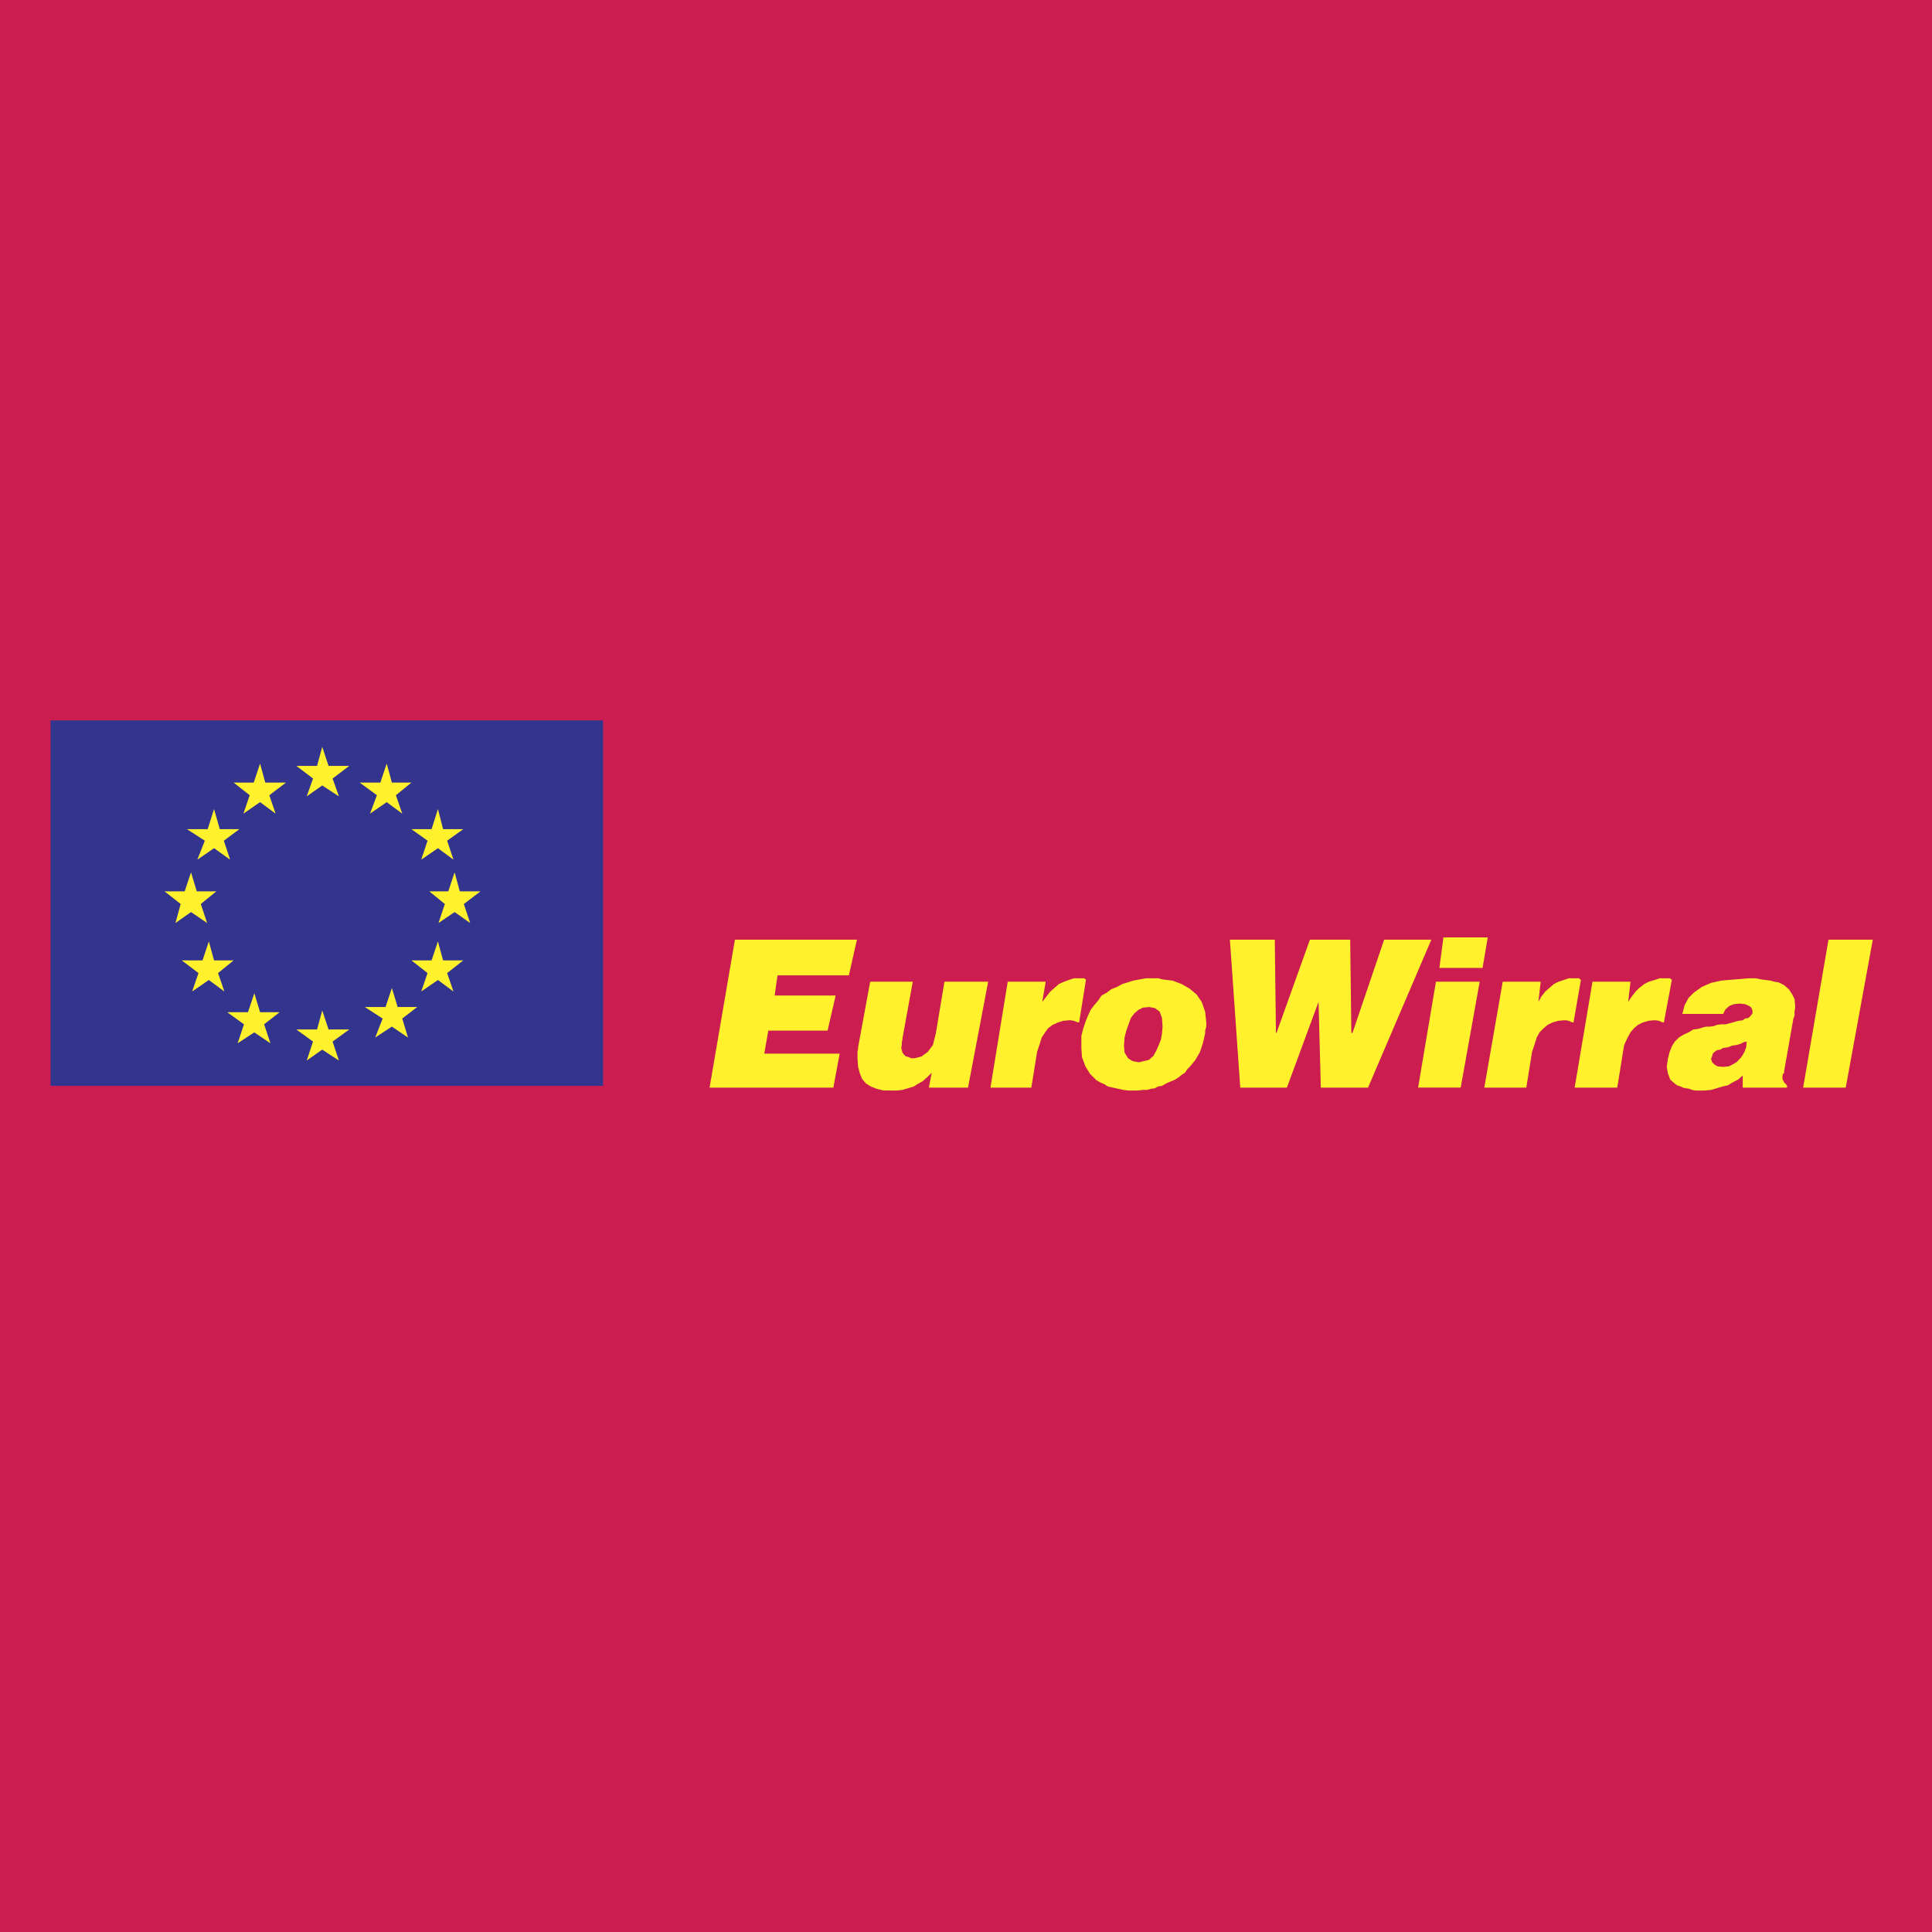 <svg xmlns="http://www.w3.org/2000/svg" width="2500" height="2500" viewBox="0 0 192.756 192.756"><g fill-rule="evenodd" clip-rule="evenodd"><path fill="#cc1d50" d="M0 0h192.756v192.756H0V0z"/><path fill="#33348e" d="M5.045 71.875h55.127v36.463H5.045V71.875z"/><path fill="#fff22d" d="M30.599 105.812l1.55-1.091 1.666 1.091-.632-1.894 1.665-1.207h-2.067l-.632-1.895-.516 1.895h-2.068l1.666 1.207-.632 1.894zM23.708 104.09l1.666-1.092 1.607 1.092-.631-1.895 1.55-1.207h-1.952l-.574-1.894-.632 1.894h-2.067l1.665 1.207-.632 1.895zM19.172 98.922l1.665-1.149 1.551 1.149-.632-1.838 1.55-1.264h-1.952l-.517-1.895-.631 1.895h-2.068l1.665 1.264-.631 1.838zM17.506 92.088l1.551-1.091 1.608 1.091-.632-1.895 1.55-1.264h-1.952l-.574-1.894-.632 1.894h-2.009l1.607 1.264-.517 1.895zM19.689 85.771l1.665-1.148 1.608 1.148-.632-1.895 1.55-1.148h-1.952l-.574-2.01-.632 2.01h-2.067l1.78 1.148-.746 1.895zM42.026 98.922l1.666-1.149 1.55 1.149-.631-1.838 1.607-1.264h-2.01l-.516-1.895-.632 1.895h-2.01l1.608 1.264-.632 1.838zM42.026 85.771l1.666-1.148 1.55 1.148-.631-1.895 1.607-1.148h-2.01l-.516-2.01-.632 2.01h-2.01l1.608 1.148-.632 1.895zM37.432 103.516l1.666-1.092 1.608 1.092-.575-1.895 1.494-1.15h-1.953l-.574-1.895-.632 1.895h-2.067l1.78 1.15-.747 1.895zM43.749 92.088l1.608-1.091 1.551 1.091-.632-1.895 1.665-1.264h-2.067l-.517-1.894-.632 1.894h-1.894l1.55 1.264-.632 1.895zM36.916 81.177l1.665-1.148 1.55 1.148-.631-1.837 1.55-1.263h-1.952l-.517-1.895-.631 1.895h-2.068l1.723 1.263-.689 1.837zM30.599 79.455l1.55-1.091 1.666 1.091-.632-1.781 1.665-1.263h-2.067l-.632-1.895-.516 1.895h-2.068l1.666 1.263-.632 1.781zM100.541 97.945h3.791l-.346 2.01.403-.517.402-.516.402-.346.459-.402.516-.229.461-.172.516-.173H108.178l.115.115h.059l-.69 4.306-.23-.056-.287-.115-.288-.057h-.228l-.574.057-.518.171-.517.231-.459.344-.288.402-.343.518-.231.746-.228.689-.575 3.561h-4.078l1.723-10.567zM114.955 97.6h.574l.459.115.459.059.518.057.459.172.459.172.402.23.402.23.689.574.516.746.346.977.113 1.09v.403l-.113.402v.287l-.23.977-.287.861-.459.803-.518.633-.287.287-.229.344-.346.23-.287.229-.344.23-.402.172-.287.115-.344.172-.287.172-.402.059-.287.172-.402.057-.402.115h-.459l-.402.059h-.977l-.516-.059-.518-.115-.516-.113-.518-.115-.346-.23-.4-.172-.402-.229-.631-.633-.461-.746-.344-.92-.059-.918V103.346l.174-.689.229-.689.23-.574.287-.631.344-.461.402-.459.344-.516.518-.287.459-.346.574-.23.518-.287.574-.172.518-.172.631-.115.631-.115h.633V97.6zm-.287 2.871l-.633.059-.459.23-.402.344-.344.459-.23.633-.229.631-.174.689-.057.803.057.689.346.574.459.287.633.115.459-.115.516-.115.461-.4.287-.518.229-.518.23-.574.115-.631.057-.689-.057-.861-.23-.631-.459-.346-.575-.115zM122.707 93.753h4.479l.115 9.304h.056l3.332-9.304h4.02l.115 9.304h.114l3.158-9.304h4.709l-6.317 14.759h-4.709l-.228-8.557-3.158 8.557h-4.653l-1.033-14.759zM143.264 97.945h4.365l-1.895 10.566h-4.25l1.78-10.566zm.748-4.422h4.422l-.518 3.043h-4.307l.403-3.043zM149.926 97.945h3.789l-.229 2.01.287-.517.403-.516.4-.346.461-.402.459-.229.518-.172.515-.173h1.033l.059.115h.115l-.748 4.306-.228-.056-.231-.115-.287-.057h-.228l-.575.057-.576.171-.459.231-.402.344-.4.402-.288.518-.23.746-.23.689-.575 3.561h-4.191l1.838-10.567zM158.883 97.945h3.791l-.231 2.01.346-.517.402-.516.344-.346.518-.402.459-.229.574-.172.516-.173h1.035l.056.115h.116l-.805 4.306-.229-.056-.23-.115-.344-.057h-.23l-.516.057-.576.171-.459.231-.402.344-.344.402-.287.518-.344.746-.115.689-.574 3.561h-4.25l1.779-10.567zM167.842 101.16l.23-.861.4-.746.518-.516.805-.576.918-.4 1.033-.23 1.379-.115 1.379-.115h.631l.574.115.459.059.459.057.402.115.402.057.346.172.229.115.459.402.346.518.229.459.059.631v.287l-.059.346v.402l-.115.287-.918 5.225v.172l-.115.115-.057.23v.287l.057.115.115.229.172.172.115.172v.174h-4.422v-1.207l-.459.402-.459.23-.574.344-.518.115-.574.172-.574.172-.631.059H169.163l-.344-.059-.287-.115-.346-.057-.287-.057-.229-.115-.346-.115-.229-.172-.459-.402-.23-.631-.115-.633.115-.803.172-.689.23-.574.287-.459.402-.402.459-.287.516-.23.461-.287.459-.057.23-.059.344-.113.287-.059h.344l.402-.057.287-.115.459-.057h.402l.689-.174.574-.172.459-.057.23-.172.344-.059.23-.229.172-.23v-.287l-.115-.287-.229-.172-.402-.174-.518-.057-.574.057-.459.174-.402.344-.229.459h-4.075v-.001zm6.431 2.758l-.287.057-.344.172-.402.115-.402.057-.459.174-.459.057-.287.172-.346.059-.229.172-.174.172-.057.23-.115.287.115.344.23.23.287.172.574.057.572-.057.346-.172.402-.23.344-.344.23-.287.229-.402.174-.459.058-.576zM182.428 93.753h4.422l-2.7 14.759h-4.25l2.528-14.759zM24.283 81.177l1.665-1.148 1.55 1.148-.631-1.837 1.665-1.263h-2.068l-.516-1.895-.632 1.895h-2.01l1.608 1.263-.631 1.837zM73.323 93.753h12.173l-.804 3.559h-7.12l-.287 2.012h6.087l-.804 3.502h-5.915l-.402 2.297h7.522l-.631 3.389H70.795l2.528-14.759zm23.256 14.759h-3.905l.287-1.494-.459.459-.459.402-.517.287-.345.23-.574.172-.574.172-.517.059H88.138l-.689-.174-.574-.229-.459-.287-.402-.459-.23-.574-.172-.633-.058-.803V104.835l.058-.115V104.491l1.206-6.547h4.25l-1.034 5.686v.113l-.058.23v.287l-.057.23.057.287.058.229.115.172.172.174.115.057.229.057.23.115h.345l.689-.172.632-.459.517-.689.287-1.148.861-5.168h4.363l-2.01 10.567z"/></g></svg>